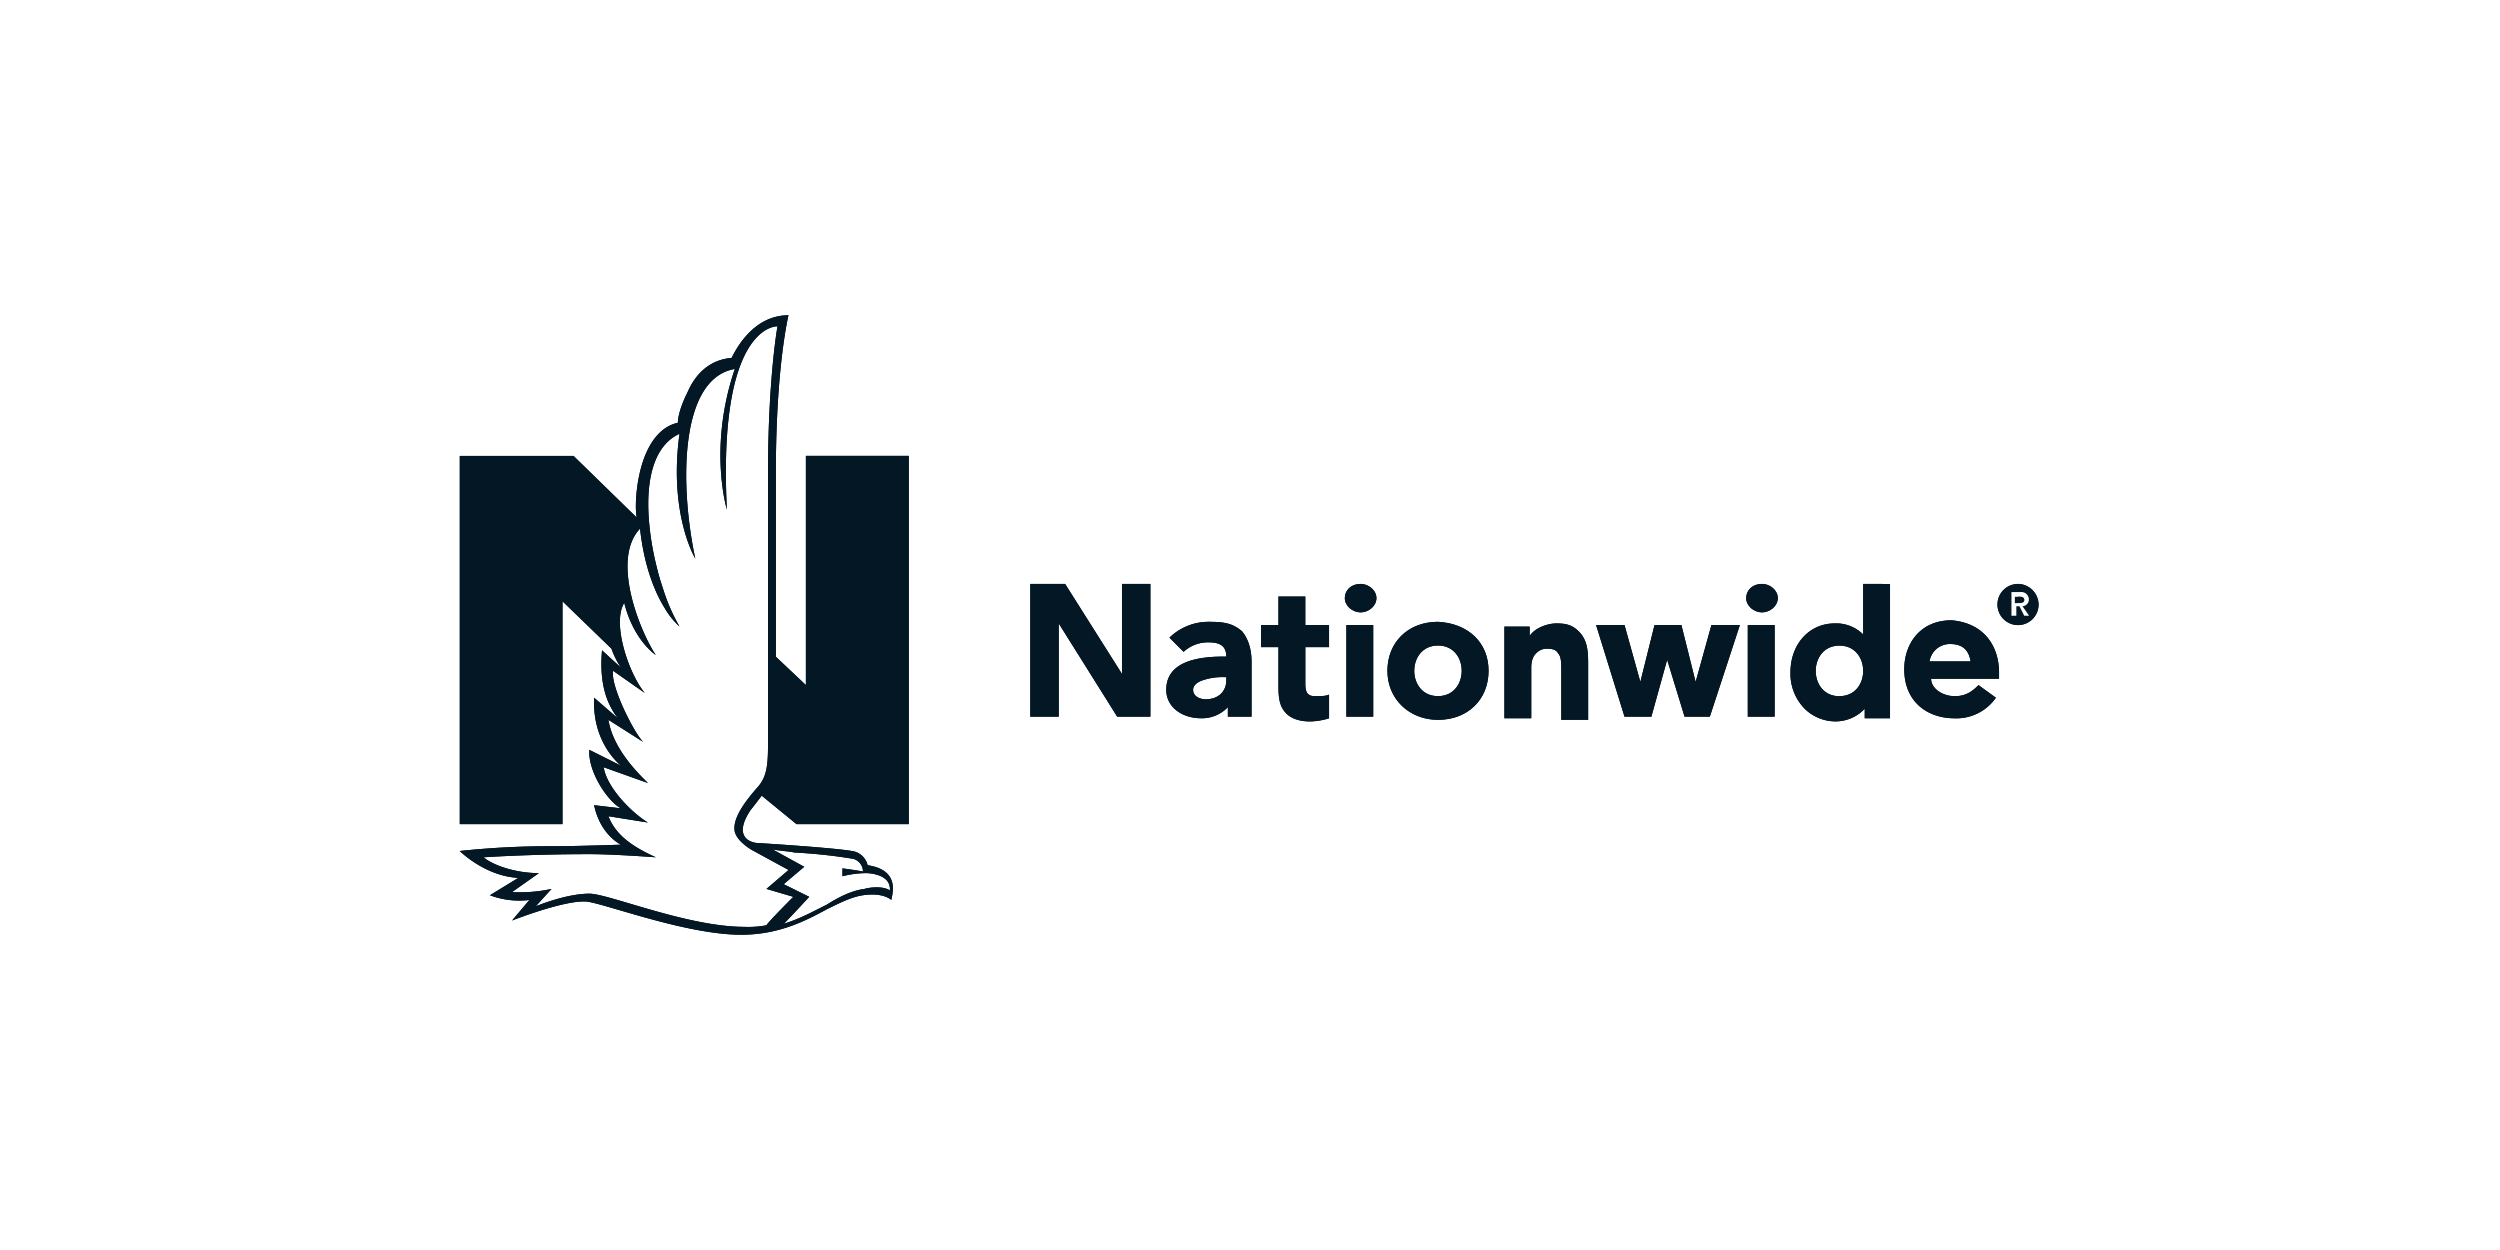 <svg xmlns="http://www.w3.org/2000/svg" id="becc7e08-8934-4b07-8507-868dca0da88b" data-name="Warstwa 1" viewBox="0 0 1024 512"><defs><style>.e4fc4c31-e93b-4feb-abd2-138d5d9fe86a{fill:#031725;}</style></defs><path class="e4fc4c31-e93b-4feb-abd2-138d5d9fe86a" d="M312,325.91l14.24,11.65h46V186.73H330.09V280.6L317.79,269V193.86c0-44,5.18-64.73,5.18-64.73-14.24,0-21.37,13.59-23.31,17.47-7.76.65-14.24,5.18-18.12,14.24-2.6,5.18-3.88,9.72-3.88,12.3C260.82,177,259.53,206.8,260.82,212l-25.89-25.25H188.32V337.56H230.4V246.29l20.07,19.42a33.82,33.82,0,0,0,3.88,7.77l-7.76-7.12c-1.3,14.88,2.58,22.66,6.46,27.84l-9.71-8.43c-.65,14.89,6.48,24,11,27.84l-12.94-6.47c-.65,9.06,7.76,21.36,12.94,23.95l-11-1.29c2.6,12.29,11,16.18,11,16.18s-18.77.64-27.19.64a344.91,344.91,0,0,0-38.84,1.95s10.36,10.35,24,11l-11.64,7.13a34.09,34.09,0,0,0,16.17,1.93l-7.11,8.42s21.36-8.42,30.42-7.77c7.12.65,40.78,13.59,63.44,13.59,15.54,0,26.54-5.82,34.95-10.36,5.18-2.58,10.36-5.17,14.89-5.81,8.41-1.3,11.65,1.93,11.65,1.93.65-3.23,3.24-12.29-9.7-14.24a7.63,7.63,0,0,0-6.48-5.82c-7.12-1.3-37.55-3.24-38.2-3.24-2.58,0-11-1.94-3.23-13.6C308.08,331.09,312,325.91,312,325.91Zm13.59,23.3a210.55,210.55,0,0,1,24,2.59,5.44,5.44,0,0,1,3.88,5.18c-3.23-.64-8.41-1.29-8.41-1.29v3.23a39.81,39.81,0,0,1,9.71-1.29s10.35,0,9.71,7.12c-2.6-1.95-8.42-1.3-10.36-.65-5.18.65-10.36,3.24-15.54,6.48-5.18,2.58-11,5.82-17.48,7.76,2.6-2.58,10.36-11,10.36-11L321,362.16l8.42-7.12-12.95-7.12C319.73,348.57,322.32,348.57,325.55,349.21ZM301,340.8a8.19,8.19,0,0,0,.49,1.24,7.81,7.81,0,0,0,.45.78,10.46,10.46,0,0,0,.82,1.1c.2.23.4.46.62.68s.65.65,1,.95.68.58,1,.84A26.56,26.56,0,0,0,307.7,348l.42.25.18.09.26.15.17.08L323,356.34l-9.06,7.76,11,3.24s-10.35,10.35-11,11.65a39.75,39.75,0,0,1-9.07.65c-23.3,0-55.67-13.59-63.43-13.59-9.71,0-22,5.18-22,5.18l6.47-7.13a60.78,60.78,0,0,1-16.18,1.3l11-7.77c-9.71,0-18.78-3.24-22.66-6.47,0,0,18.13-1.3,43.38-1.3,10.35,0,27.18,1.3,27.18,1.3-8.41-3.89-16.18-8.42-19.42-16.83l16.18,2.58c-6.47-3.88-16.83-14.24-18.12-22.65l18.12,6.47c-3.23-3.24-14.23-13.59-16.18-25.89l14.24,9.06c-3.88-3.88-13.59-23.3-12.29-29.13l12.94,9.07c-6.47-7.77-13.59-28.49-8.41-36.9,3.88,15.54,12.94,21.36,12.94,21.36-5.82-8.42-18.77-38.84-6.47-51.78.09.91.21,1.81.32,2.69.47,3.52,1.08,6.74,1.78,9.7.08.37.18.73.26,1.09s.18.72.28,1.07.19.7.29,1.05.24.89.38,1.33.18.62.27.91c.18.58.36,1.14.55,1.69s.42,1.23.63,1.82.43,1.17.66,1.72c.1.29.22.56.32.83a58.91,58.91,0,0,0,3.91,7.91c.11.19.22.37.34.55a31.74,31.74,0,0,0,6.19,7.76,75.83,75.83,0,0,1-6.7-15.31l-.27-.81c-.33-1-.65-2.06-1-3.13-.25-.84-.49-1.7-.73-2.57v0c-.26-1-.51-2-.76-3q-.31-1.26-.6-2.55c-.21-.92-.4-1.85-.59-2.78A110.61,110.61,0,0,1,266,215.2c-.12-1.15-.22-2.28-.29-3.42-1-15.23,2-29.24,12.62-34.11-4.54,33,6.46,51.14,6.46,51.14-6.46-30.42-6.46-73.79,16.19-77.68-11,32.37-3.24,57.61-3.24,57.61-3.88-76.38,20.72-75.08,20.72-75.08s-3.88,21.36-3.88,60.2V305.2c0,8.41-.65,12.94-3.9,16.82C306.13,327.2,299.66,335,301,340.8Zm158.6-101.63v36.9l-23.31-36.9H422v54.38h11.65v-38.2l23.95,38.2H471.2V239.17Zm49.19,19.42c-3.88-3.24-7.13-3.89-13.59-3.89A23,23,0,0,0,479,261.18L484.8,267a14.64,14.64,0,0,1,10.36-3.89c5.82,0,7.11,2.59,7.11,5.83H501c-11.65,0-23.3,2.59-23.3,13.59,0,7.12,6.47,11.66,14.23,11.66a14.5,14.5,0,0,0,11-4.54v3.89h9.71V270.89C512.63,267.65,512,262.48,508.75,258.59Zm-6.48,20.07c0,4.53-3.23,7.76-8.41,7.76-2.59,0-5.18-1.29-5.18-3.88,0-1.94,1.95-3.24,3.88-3.88a25.23,25.23,0,0,1,9.06-1.3h.65Zm42.08-13.6V256h-9.71V244.35h-11V256h-7.11v9.06h7.11v16.18c0,5.18.65,8.42,3.25,11,1.93,1.95,5.18,3.23,9.71,3.23a28.1,28.1,0,0,0,7.76-1.28v-9.72c-1.3.65-3.23.65-5.83.65-3.23,0-3.88-1.94-3.88-5.18V265.06Zm12.95-25.89c-3.89,0-6.48,2.59-6.48,5.82s3.24,5.83,6.48,5.83,6.47-2.59,6.47-5.83S560.53,239.17,557.3,239.17ZM551.47,256v37.55h11V256ZM589,254.7c-12.3,0-20.71,8.42-20.71,20.07s9.06,20.07,20.71,20.07c12.29,0,20.71-8.42,20.71-20.07S601.31,255.35,589,254.7Zm0,30.43c-6.48,0-9.72-5.18-9.72-10.36s3.24-10.36,9.72-10.36,9.71,5.18,9.71,10.36S595.49,285.13,589,285.13Zm57.6-26.54c-2.58-2.59-5.18-3.24-9.06-3.24s-9.06,2-11,5.18v-3.88H616.2V294.2h11V273.48c0-2.59.64-4.53,1.94-5.83a5.9,5.9,0,0,1,4.53-1.94c2.59,0,3.88.65,4.53,1.94,1.3,1.3,1.3,3.89,1.3,7.77v19.42h11v-23.3C650.51,265.71,649.87,261.83,646.62,258.59ZM701,256l-6.47,23.3L688.7,256h-11l-5.81,23.3L665.4,256H653.75l11.65,37.55h11l6.46-23.31L690,293.55h10.35L712.66,256Zm20.72-16.83c-3.88,0-6.48,2.59-6.48,5.82s3.24,5.83,6.48,5.83,6.47-2.59,6.47-5.83S725,239.17,721.72,239.17ZM715.89,256v37.55h11V256Zm47.26-16.83v20.71a15.65,15.65,0,0,0-11.66-4.53c-10.36,0-18.12,8.42-18.12,20.07a20.47,20.47,0,0,0,5.83,14.88,18,18,0,0,0,12.94,5.18,16.36,16.36,0,0,0,11.65-5.18v3.9h10.36v-55Zm-9.71,46c-6.48,0-9.71-5.18-9.71-10.36s3.23-10.36,9.71-10.36,9.71,5.18,9.71,10.36S759.91,285.13,753.44,285.13Zm65.37-9.71c0-9.71-5.18-20.07-19.41-21.37-13,0-19.42,9.72-19.42,20.07,0,12.95,9.06,20.08,20.71,20.08a19.7,19.7,0,0,0,16.83-8.43l-7.12-5.17c-2.59,2.59-5.18,4.53-9.71,4.53-5.18,0-9.71-3.24-9.71-7.12h27.83Zm-28.47-4.53a8.41,8.41,0,0,1,8.41-7.12c5.82,0,7.77,3.24,8.41,7.12Zm36.25-31.72a8.42,8.42,0,1,0,8.41,8.42A8.58,8.58,0,0,0,826.59,239.17Zm4.53,13h-2l-1.94-3.89h-1.29v3.89h-2v-9.71h3.88a3.06,3.06,0,0,1,3.25,3.23,2.79,2.79,0,0,1-2.6,2.59Zm-4.53-7.77h-1.3v2.59h1.3c1.28,0,2.58,0,2.58-1.3S827.87,244.35,826.59,244.35Z"></path><path class="e4fc4c31-e93b-4feb-abd2-138d5d9fe86a" d="M312,325.91l14.24,11.65h46V186.73H330.09V280.6L317.79,269V193.86c0-44,5.18-64.73,5.18-64.73-14.24,0-21.37,13.59-23.31,17.47-7.76.65-14.24,5.18-18.12,14.24-2.6,5.18-3.88,9.72-3.88,12.3C260.82,177,259.53,206.8,260.82,212l-25.89-25.25H188.32V337.56H230.4V246.29l20.07,19.42a33.82,33.82,0,0,0,3.88,7.77l-7.76-7.12c-1.3,14.88,2.58,22.66,6.46,27.84l-9.71-8.43c-.65,14.89,6.48,24,11,27.84l-12.94-6.47c-.65,9.06,7.76,21.36,12.94,23.95l-11-1.29c2.6,12.29,11,16.18,11,16.18s-18.77.64-27.19.64a344.91,344.91,0,0,0-38.84,1.95s10.36,10.35,24,11l-11.64,7.13a34.09,34.09,0,0,0,16.17,1.93l-7.11,8.42s21.36-8.42,30.42-7.77c7.12.65,40.78,13.59,63.44,13.59,15.54,0,26.54-5.82,34.95-10.36,5.18-2.58,10.36-5.17,14.89-5.81,8.41-1.3,11.65,1.93,11.65,1.93.65-3.23,3.24-12.29-9.7-14.24a7.63,7.63,0,0,0-6.48-5.82c-7.12-1.3-37.55-3.24-38.2-3.24-2.58,0-11-1.94-3.23-13.6C308.08,331.09,312,325.91,312,325.91Zm13.59,23.3a210.55,210.55,0,0,1,24,2.59,5.44,5.44,0,0,1,3.88,5.18c-3.23-.64-8.41-1.29-8.41-1.29v3.23a39.81,39.81,0,0,1,9.71-1.29s10.35,0,9.71,7.12c-2.6-1.95-8.42-1.3-10.36-.65-5.18.65-10.36,3.24-15.54,6.48-5.18,2.58-11,5.82-17.48,7.76,2.6-2.58,10.36-11,10.36-11L321,362.16l8.42-7.12-12.95-7.12C319.73,348.57,322.32,348.57,325.55,349.21ZM301,340.8a8.19,8.19,0,0,0,.49,1.24,7.81,7.81,0,0,0,.45.78,10.46,10.46,0,0,0,.82,1.1c.2.23.4.46.62.68s.65.65,1,.95.68.58,1,.84A26.56,26.56,0,0,0,307.7,348l.42.25.18.09.26.15.17.08L323,356.34l-9.06,7.76,11,3.24s-10.35,10.35-11,11.65a39.75,39.75,0,0,1-9.07.65c-23.3,0-55.67-13.59-63.43-13.59-9.71,0-22,5.18-22,5.18l6.47-7.13a60.78,60.78,0,0,1-16.18,1.3l11-7.77c-9.71,0-18.78-3.24-22.66-6.47,0,0,18.13-1.3,43.38-1.3,10.35,0,27.18,1.3,27.18,1.3-8.41-3.89-16.18-8.42-19.42-16.83l16.18,2.58c-6.47-3.88-16.83-14.24-18.12-22.65l18.12,6.47c-3.23-3.24-14.23-13.59-16.18-25.89l14.24,9.06c-3.88-3.88-13.59-23.3-12.29-29.13l12.94,9.07c-6.47-7.77-13.59-28.49-8.41-36.9,3.88,15.54,12.94,21.36,12.94,21.36-5.82-8.42-18.77-38.84-6.47-51.78.09.91.21,1.81.32,2.69.47,3.52,1.08,6.74,1.78,9.7.08.37.18.73.26,1.09s.18.72.28,1.07.19.7.29,1.05.24.89.38,1.33.18.62.27.91c.18.58.36,1.14.55,1.69s.42,1.23.63,1.82.43,1.17.66,1.72c.1.29.22.56.32.83a58.91,58.91,0,0,0,3.91,7.91c.11.19.22.37.34.55a31.74,31.74,0,0,0,6.19,7.76,75.83,75.83,0,0,1-6.7-15.31l-.27-.81c-.33-1-.65-2.06-1-3.13-.25-.84-.49-1.7-.73-2.57v0c-.26-1-.51-2-.76-3q-.31-1.26-.6-2.55c-.21-.92-.4-1.85-.59-2.78A110.61,110.61,0,0,1,266,215.2c-.12-1.15-.22-2.28-.29-3.42-1-15.23,2-29.24,12.62-34.11-4.54,33,6.46,51.14,6.46,51.14-6.46-30.42-6.46-73.79,16.19-77.68-11,32.37-3.24,57.61-3.24,57.61-3.88-76.38,20.72-75.08,20.72-75.08s-3.88,21.36-3.88,60.2V305.2c0,8.41-.65,12.94-3.9,16.82C306.13,327.2,299.66,335,301,340.8Z"></path><path class="e4fc4c31-e93b-4feb-abd2-138d5d9fe86a" d="M563.77,245c0,3.24-3.24,5.83-6.47,5.83s-6.48-2.59-6.48-5.83,2.59-5.82,6.48-5.82C560.53,239.17,563.77,241.76,563.77,245Z"></path><path class="e4fc4c31-e93b-4feb-abd2-138d5d9fe86a" d="M728.19,245c0,3.24-3.24,5.83-6.47,5.83s-6.48-2.59-6.48-5.83,2.6-5.82,6.48-5.82C725,239.17,728.19,241.76,728.19,245Z"></path><path class="e4fc4c31-e93b-4feb-abd2-138d5d9fe86a" d="M508.75,258.59c-3.88-3.24-7.13-3.89-13.59-3.89A23,23,0,0,0,479,261.18L484.8,267a14.64,14.64,0,0,1,10.36-3.89c5.82,0,7.11,2.59,7.11,5.83H501c-11.65,0-23.3,2.59-23.3,13.59,0,7.12,6.47,11.66,14.23,11.66a14.5,14.5,0,0,0,11-4.54v3.89h9.71V270.89C512.63,267.65,512,262.48,508.75,258.59Zm-6.48,20.07c0,4.53-3.23,7.76-8.41,7.76-2.59,0-5.18-1.29-5.18-3.88,0-1.94,1.95-3.24,3.88-3.88a25.23,25.23,0,0,1,9.06-1.3h.65Z"></path><path class="e4fc4c31-e93b-4feb-abd2-138d5d9fe86a" d="M534.64,265.06V280c0,3.24.65,5.18,3.88,5.18,2.6,0,4.53,0,5.83-.65v9.72a28.1,28.1,0,0,1-7.76,1.28c-4.53,0-7.78-1.28-9.71-3.23-2.6-2.59-3.25-5.83-3.25-11V265.06h-7.11V256h7.11V244.35h11V256h9.71v9.06Z"></path><path class="e4fc4c31-e93b-4feb-abd2-138d5d9fe86a" d="M818.81,275.42c0-9.71-5.18-20.07-19.41-21.37-13,0-19.42,9.72-19.42,20.07,0,12.95,9.06,20.08,20.71,20.08a19.7,19.7,0,0,0,16.83-8.43l-7.12-5.17c-2.59,2.59-5.18,4.53-9.71,4.53-5.18,0-9.71-3.24-9.71-7.12h27.83Zm-28.47-4.53a8.41,8.41,0,0,1,8.41-7.12c5.82,0,7.77,3.24,8.41,7.12Z"></path><polygon class="e4fc4c31-e93b-4feb-abd2-138d5d9fe86a" points="471.2 239.17 471.2 293.55 457.61 293.55 433.66 255.35 433.66 293.55 422.01 293.55 422.01 239.17 436.25 239.17 459.56 276.07 459.56 239.17 471.2 239.17"></polygon><polygon class="e4fc4c31-e93b-4feb-abd2-138d5d9fe86a" points="712.66 256 700.35 293.55 690 293.55 682.87 270.24 676.41 293.55 665.4 293.55 653.75 256 665.4 256 671.88 279.31 677.69 256 688.7 256 694.53 279.31 701 256 712.66 256"></polygon><rect class="e4fc4c31-e93b-4feb-abd2-138d5d9fe86a" x="551.47" y="256" width="11.01" height="37.55"></rect><rect class="e4fc4c31-e93b-4feb-abd2-138d5d9fe86a" x="715.89" y="256" width="11.01" height="37.55"></rect><path class="e4fc4c31-e93b-4feb-abd2-138d5d9fe86a" d="M650.51,271.54v23.3h-11V275.42c0-3.88,0-6.47-1.3-7.77-.65-1.29-1.94-1.94-4.53-1.94a5.9,5.9,0,0,0-4.53,1.94c-1.3,1.3-1.94,3.24-1.94,5.83V294.2h-11V256.65h10.36v3.88c1.94-3.23,7.12-5.18,11-5.18s6.48.65,9.06,3.24C649.87,261.83,650.51,265.71,650.51,271.54Z"></path><path class="e4fc4c31-e93b-4feb-abd2-138d5d9fe86a" d="M763.15,239.17v20.71a15.65,15.65,0,0,0-11.66-4.53c-10.36,0-18.12,8.42-18.12,20.07a20.47,20.47,0,0,0,5.83,14.88,18,18,0,0,0,12.94,5.18,16.36,16.36,0,0,0,11.65-5.18v3.9h10.36v-55Zm-9.71,46c-6.48,0-9.71-5.18-9.71-10.36s3.23-10.36,9.71-10.36,9.71,5.18,9.71,10.36S759.91,285.13,753.44,285.13Z"></path><path class="e4fc4c31-e93b-4feb-abd2-138d5d9fe86a" d="M589,254.7c-12.3,0-20.71,8.42-20.71,20.07s9.06,20.07,20.71,20.07c12.29,0,20.71-8.42,20.71-20.07S601.31,255.35,589,254.7Zm0,30.43c-6.48,0-9.72-5.18-9.72-10.36s3.24-10.36,9.72-10.36,9.71,5.18,9.71,10.36S595.49,285.13,589,285.13Z"></path><path class="e4fc4c31-e93b-4feb-abd2-138d5d9fe86a" d="M826.59,239.17a8.42,8.42,0,1,0,8.41,8.42A8.58,8.58,0,0,0,826.59,239.17Zm.64,15.53a7.12,7.12,0,1,1,7.12-7.11A7.17,7.17,0,0,1,827.23,254.7Z"></path></svg>